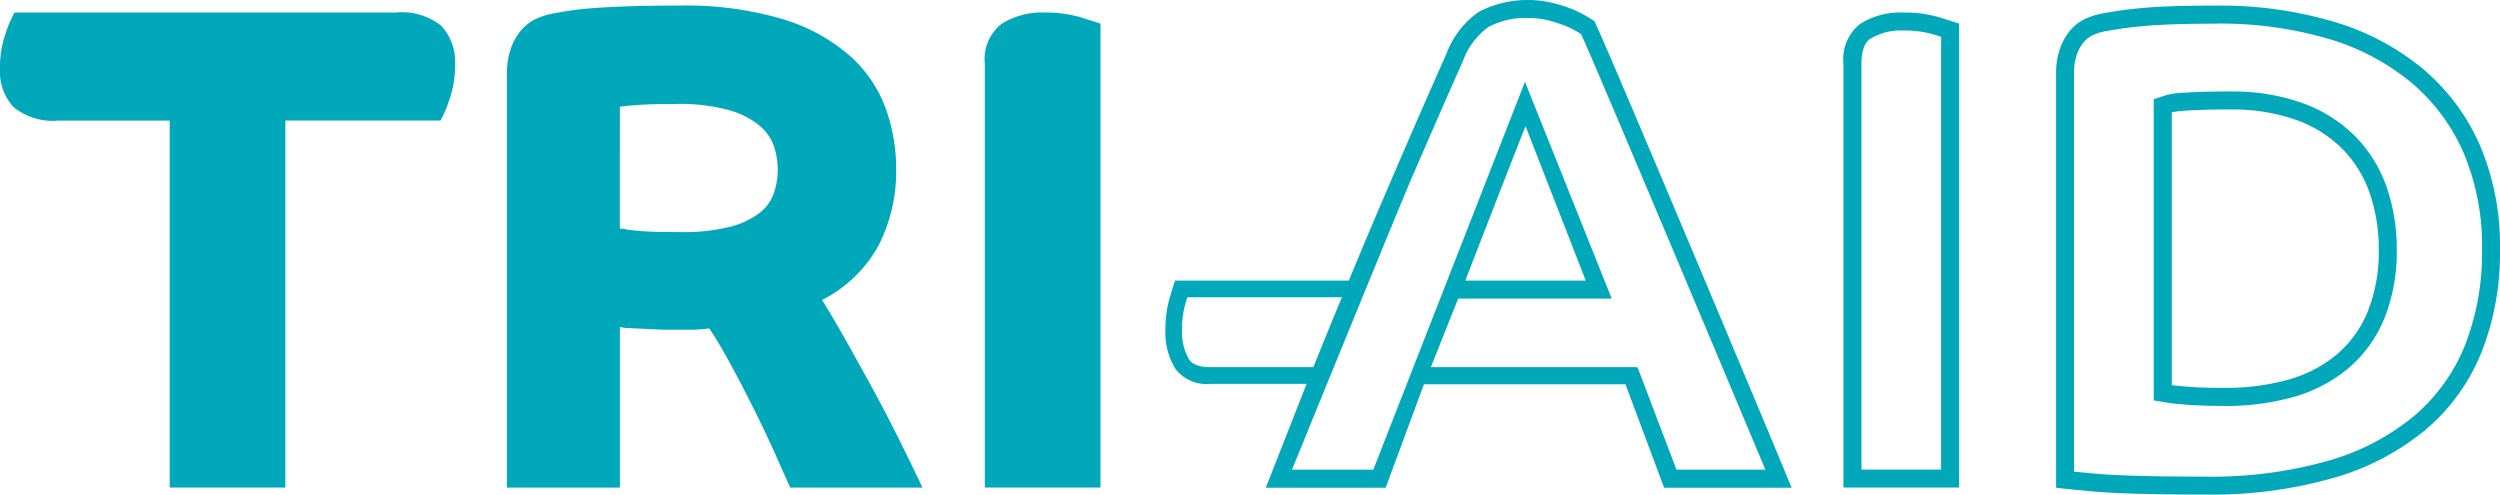 <svg xmlns="http://www.w3.org/2000/svg" xmlns:xlink="http://www.w3.org/1999/xlink" width="166.71" height="32.979" viewBox="0 0 166.71 32.979"><defs><style>.a{fill:#00a8ba;}.b{clip-path:url(#a);}</style><clipPath id="a"><rect class="a" width="166.71" height="32.979"/></clipPath></defs><g class="b"><path class="a" d="M11.315,10.727H3.925A4.182,4.182,0,0,1,.9,9.827,3.534,3.534,0,0,1,0,7.217,6.793,6.793,0,0,1,.369,4.931a8.234,8.234,0,0,1,.6-1.409H26.417a4.182,4.182,0,0,1,3.025.9,3.534,3.534,0,0,1,.9,2.609,6.786,6.786,0,0,1-.37,2.286,8.3,8.3,0,0,1-.6,1.409H19.028V35.2H11.315Z" transform="translate(0 -2.687)"/><path class="a" d="M142.61,6.148a5,5,0,0,1,.277-1.756,3.768,3.768,0,0,1,.716-1.223,2.968,2.968,0,0,1,1.016-.739,4.715,4.715,0,0,1,1.178-.346c.307-.062.669-.123,1.085-.185s.939-.116,1.57-.162,1.4-.084,2.309-.116,2.009-.046,3.3-.046a22.73,22.73,0,0,1,6.928.9A12.155,12.155,0,0,1,165.448,4.9a8.679,8.679,0,0,1,2.4,3.487,11.833,11.833,0,0,1,.716,4.087,10.875,10.875,0,0,1-1.155,5.057,8.823,8.823,0,0,1-3.787,3.672q.693,1.109,1.524,2.586t1.732,3.118q.9,1.64,1.778,3.395t1.663,3.417H161.5q-.232-.507-.855-1.916t-1.431-3.048q-.809-1.638-1.662-3.209T156.1,23.1a9.284,9.284,0,0,1-1.316.092h-1.409c-.185,0-.439-.007-.763-.023l-.993-.046c-.339-.015-.646-.03-.923-.046a2.493,2.493,0,0,1-.554-.07V33.719H142.61Zm7.528,10.3a2.488,2.488,0,0,1,.392.046c.169.031.408.063.716.093s.7.054,1.178.069,1.07.023,1.778.023a12.655,12.655,0,0,0,3.256-.347,5.415,5.415,0,0,0,1.986-.923,2.892,2.892,0,0,0,.97-1.339,4.877,4.877,0,0,0,.254-1.548,5.157,5.157,0,0,0-.231-1.5,3.139,3.139,0,0,0-.947-1.409,5.459,5.459,0,0,0-2.055-1.062,12.347,12.347,0,0,0-3.556-.416q-1.617,0-2.563.069t-1.177.116Z" transform="translate(-108.804 -1.202)"/><path class="a" d="M277.036,35.2V6.94a2.99,2.99,0,0,1,1.109-2.655,5.039,5.039,0,0,1,2.909-.763,8.024,8.024,0,0,1,2.378.323q1.04.324,1.317.416V35.2Z" transform="translate(-211.364 -2.687)"/><path class="a" d="M522.592,4.722a6.876,6.876,0,0,1,2.022.269l.473.148V34h-5.313V6.94c0-1.262.443-1.567.588-1.666a3.915,3.915,0,0,1,2.23-.552m0-1.2a5.039,5.039,0,0,0-2.909.763,2.991,2.991,0,0,0-1.109,2.655V35.2h7.713V4.261q-.277-.091-1.317-.416a8.026,8.026,0,0,0-2.378-.323" transform="translate(-395.645 -2.687)"/><path class="a" d="M589.1,2.774a25.59,25.59,0,0,1,7.431,1.01A15.575,15.575,0,0,1,602.065,6.7a12.829,12.829,0,0,1,3.485,4.67,15.912,15.912,0,0,1,1.237,6.465,16.876,16.876,0,0,1-1.157,6.447,12.147,12.147,0,0,1-3.385,4.67,15.752,15.752,0,0,1-5.713,2.975,28.5,28.5,0,0,1-8.174,1.057c-3.424,0-5.913-.068-7.4-.2-.6-.055-1.046-.1-1.379-.129V6.147a3.837,3.837,0,0,1,.2-1.334,2.6,2.6,0,0,1,.482-.84,1.763,1.763,0,0,1,.607-.444,3.531,3.531,0,0,1,.879-.259l.032,0,.032-.007a24.339,24.339,0,0,1,2.431-.327c1.089-.1,2.721-.156,4.851-.156m.508,25.494a16.814,16.814,0,0,0,4.526-.576,9.927,9.927,0,0,0,3.7-1.9,8.658,8.658,0,0,0,2.441-3.345,11.918,11.918,0,0,0,.832-4.621,12.473,12.473,0,0,0-.668-4.14,9.142,9.142,0,0,0-2.1-3.4A9.527,9.527,0,0,0,594.8,8.069a13.936,13.936,0,0,0-4.827-.768c-1.22,0-2.182.024-2.856.073a5.961,5.961,0,0,0-1.4.173l-.823.272V27.9l1,.169c.154.026.445.064,1.337.129.66.048,1.459.073,2.373.073M589.1,1.574q-3.28,0-4.965.162a25.263,25.263,0,0,0-2.563.347,4.709,4.709,0,0,0-1.178.346,2.965,2.965,0,0,0-1.016.739,3.763,3.763,0,0,0-.716,1.223,5,5,0,0,0-.277,1.755V33.718q.184.046,2.471.254t7.5.208a29.549,29.549,0,0,0,8.52-1.109,16.857,16.857,0,0,0,6.143-3.209,13.278,13.278,0,0,0,3.717-5.127,17.981,17.981,0,0,0,1.247-6.9,17.019,17.019,0,0,0-1.339-6.951,13.956,13.956,0,0,0-3.81-5.1,16.685,16.685,0,0,0-5.958-3.141A26.655,26.655,0,0,0,589.1,1.574m.508,25.494q-1.341,0-2.286-.069c-.632-.046-1.039-.084-1.224-.116V8.687a8.5,8.5,0,0,1,1.109-.116q.969-.069,2.771-.069a12.694,12.694,0,0,1,4.41.693,8.3,8.3,0,0,1,3.095,1.94A7.912,7.912,0,0,1,599.3,14.09a11.225,11.225,0,0,1,.6,3.741,10.689,10.689,0,0,1-.738,4.156,7.435,7.435,0,0,1-2.1,2.887,8.7,8.7,0,0,1-3.256,1.662,15.549,15.549,0,0,1-4.2.531" transform="translate(-441.276 -1.201)"/><path class="a" d="M356.43,1.391c-.064-.032-.216-.128-.464-.28A8.2,8.2,0,0,0,355,.623a8.638,8.638,0,0,0-1.368-.432,7.08,7.08,0,0,0-4.9.6,5.925,5.925,0,0,0-2.144,2.768q-1.667,3.744-3.392,7.76-1.632,3.768-3.128,7.392H328.485c-.063.152-.184.544-.368,1.176a7.467,7.467,0,0,0-.28,2.1,4.6,4.6,0,0,0,.672,2.616,2.619,2.619,0,0,0,2.328.992h6.416l-2.72,6.928h7.992l2.552-6.9h13.44l2.576,6.9h8.5c-.248-.68-12.7-30.361-13.16-31.129M330.837,24.483c-1.065,0-1.327-.383-1.409-.5a3.555,3.555,0,0,1-.482-2,6.412,6.412,0,0,1,.236-1.786c.042-.144.079-.269.111-.377h10.316q-1,2.409-1.908,4.663Zm31.08,6.837-2.6-6.84H345.539l1.82-4.568H357.6L351.814,5.455,341.7,31.32h-5.424s7.008-17.192,8.016-19.528c1.136-2.616,2.272-5.224,3.392-7.744a4.834,4.834,0,0,1,1.68-2.24,5.231,5.231,0,0,1,2.72-.608,5.631,5.631,0,0,1,1.264.152,9.266,9.266,0,0,1,1.176.376,7.31,7.31,0,0,1,.8.4c.088.056.16.1.224.136.416.736,12.3,29.056,12.3,29.056Zm-14.08-12.608c.336-.9,3.832-9.872,4.016-10.3l4.016,10.3Z" transform="translate(-250.123 0.001)"/></g></svg>